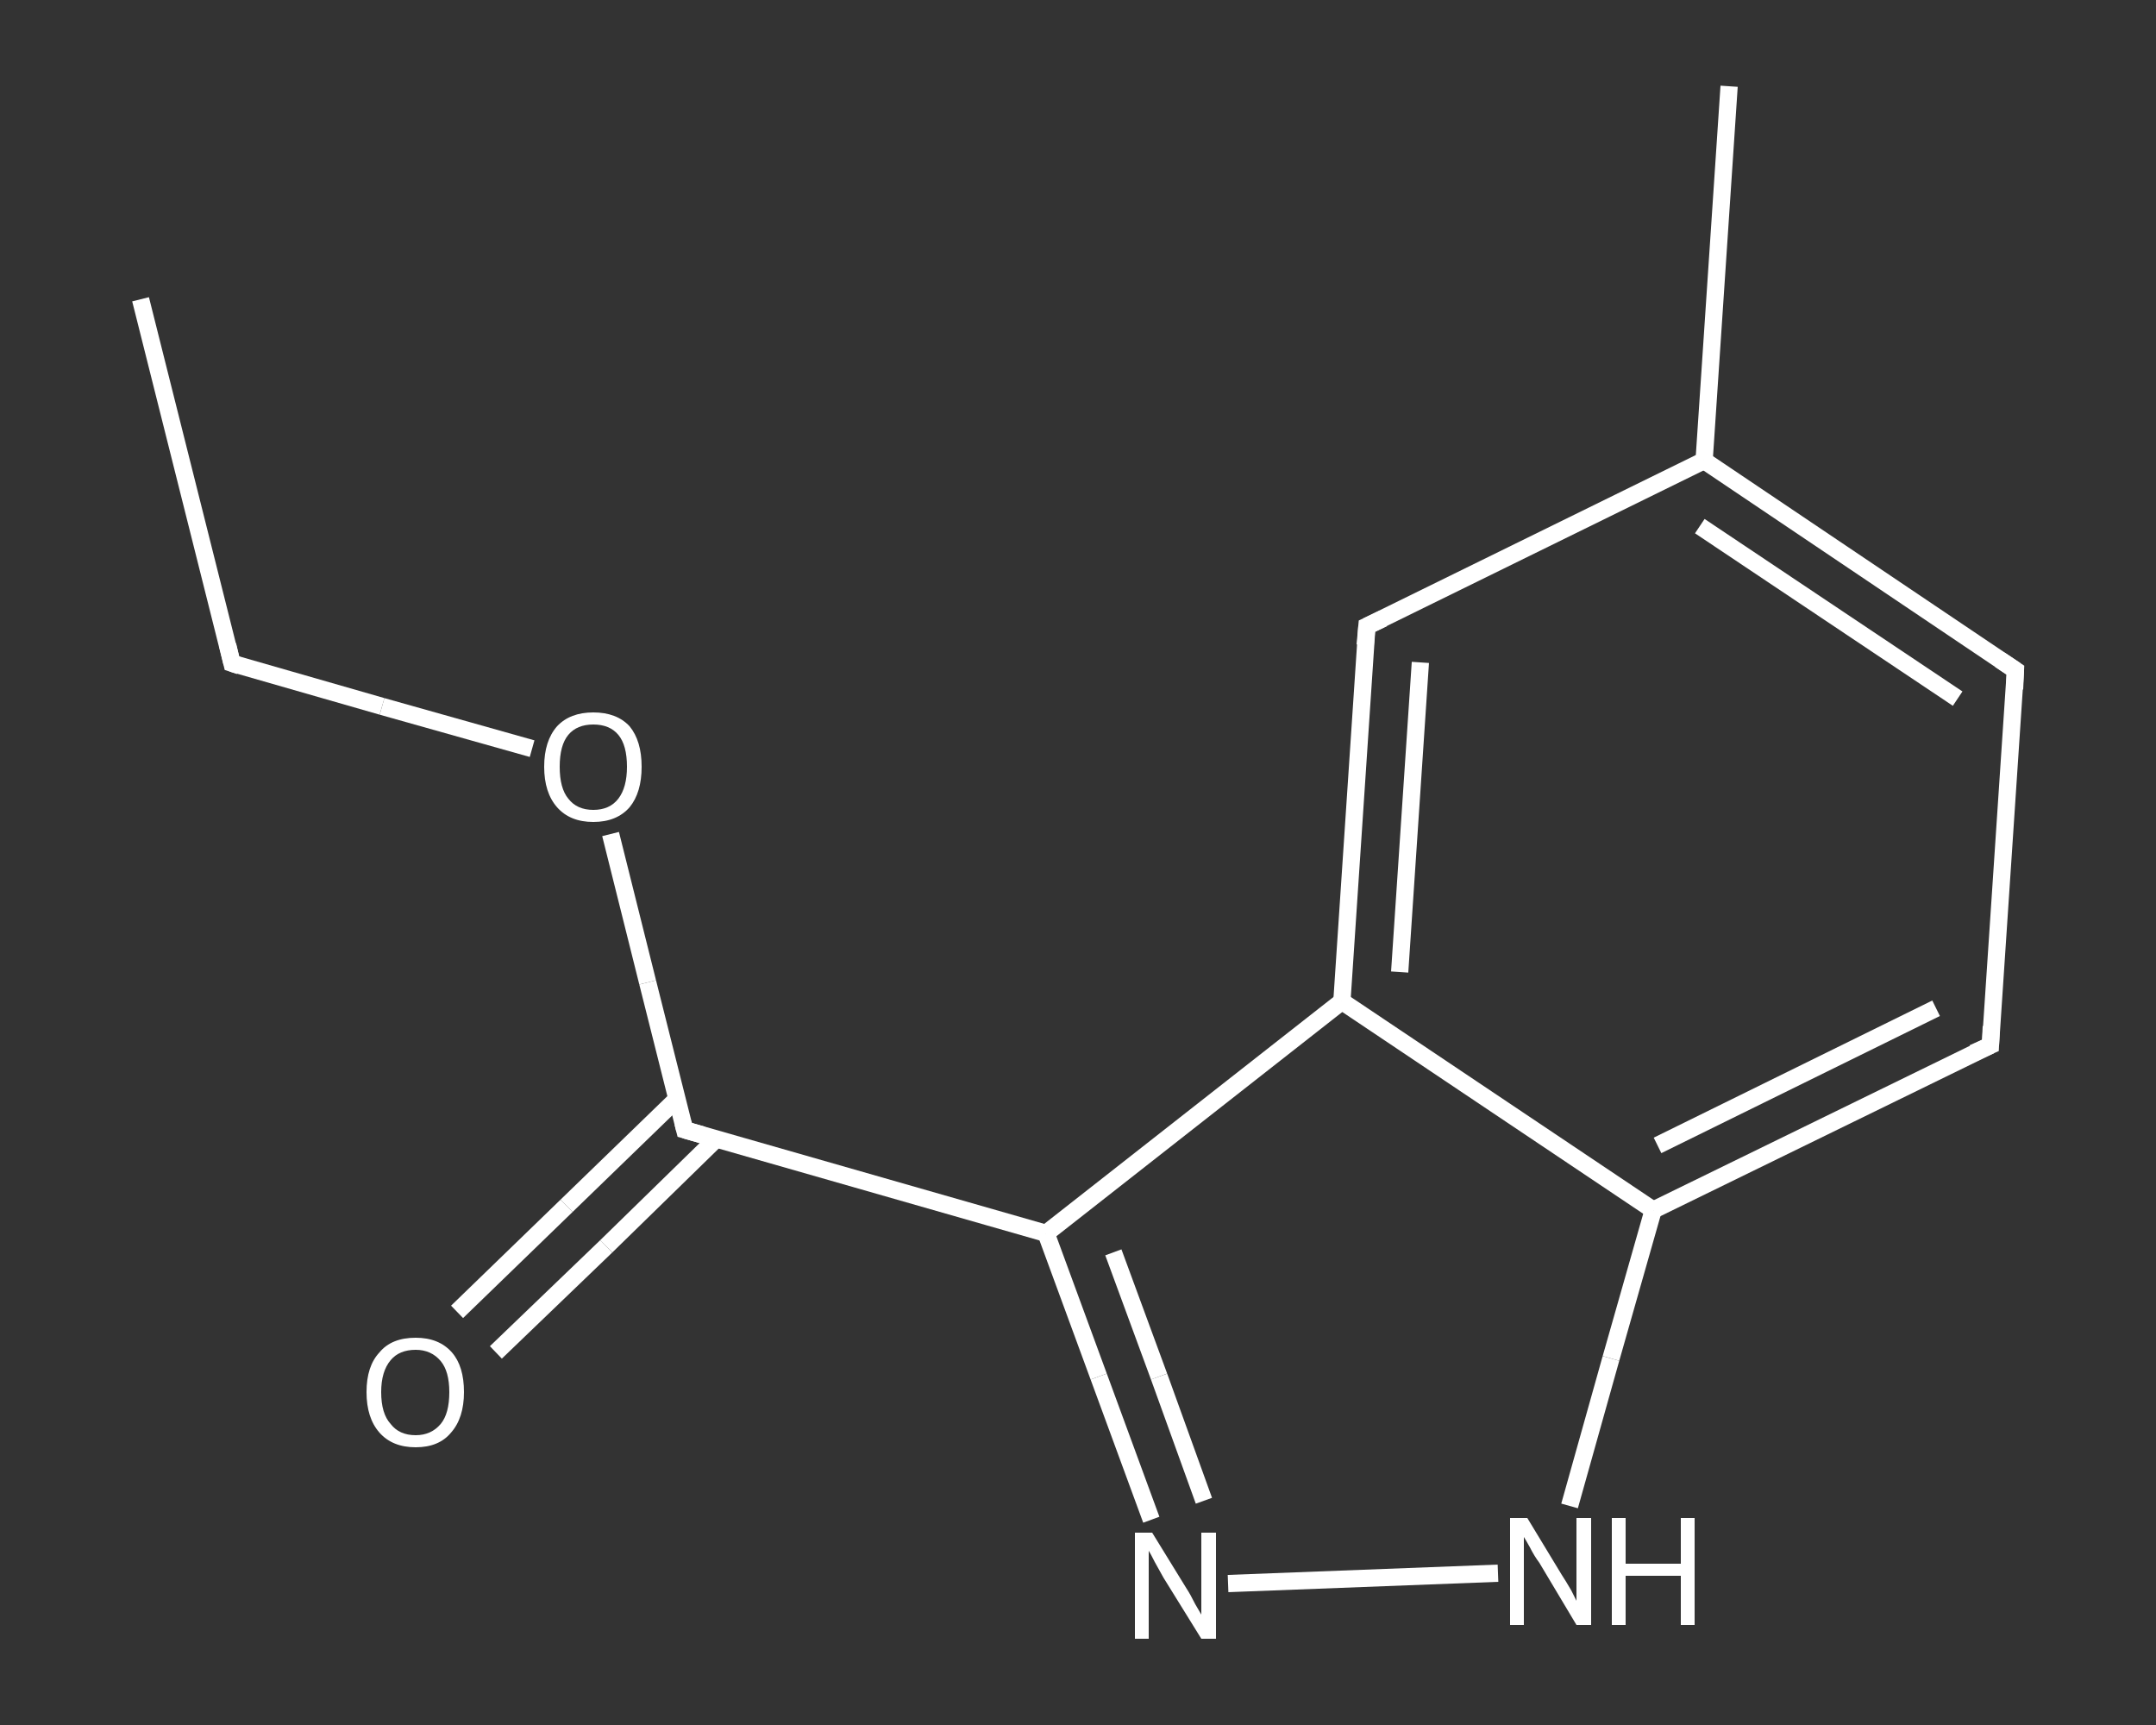 <?xml version='1.0' encoding='iso-8859-1'?>
<svg version='1.1' baseProfile='full'
              xmlns='http://www.w3.org/2000/svg'
                      xmlns:rdkit='http://www.rdkit.org/xml'
                      xmlns:xlink='http://www.w3.org/1999/xlink'
                  xml:space='preserve'
width='250px' height='200px' viewBox='0 0 250 200'>
<rect x="0" y="0" width="250" height="200" fill="#333333" stroke="none"/>
<!-- END OF HEADER -->
<rect style='opacity:1.0;fill:transparent;stroke:none' width='250.0' height='200.0' x='0.0' y='0.0'> </rect>
<path class='bond-0 atom-0 atom-1' d='M 16.3,34.7 L 26.9,76.9' style='fill:none;fill-rule:evenodd;stroke:#FFFFFF;stroke-width:2.0px;stroke-linecap:butt;stroke-linejoin:miter;stroke-opacity:1' />
<path class='bond-1 atom-1 atom-2' d='M 26.9,76.9 L 44.3,81.9' style='fill:none;fill-rule:evenodd;stroke:#FFFFFF;stroke-width:2.0px;stroke-linecap:butt;stroke-linejoin:miter;stroke-opacity:1' />
<path class='bond-1 atom-1 atom-2' d='M 44.3,81.9 L 61.7,86.8' style='fill:none;fill-rule:evenodd;stroke:#FFFFFF;stroke-width:2.0px;stroke-linecap:butt;stroke-linejoin:miter;stroke-opacity:1' />
<path class='bond-2 atom-2 atom-3' d='M 70.8,96.7 L 75.1,113.9' style='fill:none;fill-rule:evenodd;stroke:#FFFFFF;stroke-width:2.0px;stroke-linecap:butt;stroke-linejoin:miter;stroke-opacity:1' />
<path class='bond-2 atom-2 atom-3' d='M 75.1,113.9 L 79.4,131.0' style='fill:none;fill-rule:evenodd;stroke:#FFFFFF;stroke-width:2.0px;stroke-linecap:butt;stroke-linejoin:miter;stroke-opacity:1' />
<path class='bond-3 atom-3 atom-4' d='M 78.5,127.4 L 65.7,139.8' style='fill:none;fill-rule:evenodd;stroke:#FFFFFF;stroke-width:2.0px;stroke-linecap:butt;stroke-linejoin:miter;stroke-opacity:1' />
<path class='bond-3 atom-3 atom-4' d='M 65.7,139.8 L 53.0,152.1' style='fill:none;fill-rule:evenodd;stroke:#FFFFFF;stroke-width:2.0px;stroke-linecap:butt;stroke-linejoin:miter;stroke-opacity:1' />
<path class='bond-3 atom-3 atom-4' d='M 83.0,132.1 L 70.3,144.5' style='fill:none;fill-rule:evenodd;stroke:#FFFFFF;stroke-width:2.0px;stroke-linecap:butt;stroke-linejoin:miter;stroke-opacity:1' />
<path class='bond-3 atom-3 atom-4' d='M 70.3,144.5 L 57.5,156.8' style='fill:none;fill-rule:evenodd;stroke:#FFFFFF;stroke-width:2.0px;stroke-linecap:butt;stroke-linejoin:miter;stroke-opacity:1' />
<path class='bond-4 atom-3 atom-5' d='M 79.4,131.0 L 121.3,143.0' style='fill:none;fill-rule:evenodd;stroke:#FFFFFF;stroke-width:2.0px;stroke-linecap:butt;stroke-linejoin:miter;stroke-opacity:1' />
<path class='bond-5 atom-5 atom-6' d='M 121.3,143.0 L 127.4,159.6' style='fill:none;fill-rule:evenodd;stroke:#FFFFFF;stroke-width:2.0px;stroke-linecap:butt;stroke-linejoin:miter;stroke-opacity:1' />
<path class='bond-5 atom-5 atom-6' d='M 127.4,159.6 L 133.5,176.2' style='fill:none;fill-rule:evenodd;stroke:#FFFFFF;stroke-width:2.0px;stroke-linecap:butt;stroke-linejoin:miter;stroke-opacity:1' />
<path class='bond-5 atom-5 atom-6' d='M 129.1,145.2 L 134.4,159.6' style='fill:none;fill-rule:evenodd;stroke:#FFFFFF;stroke-width:2.0px;stroke-linecap:butt;stroke-linejoin:miter;stroke-opacity:1' />
<path class='bond-5 atom-5 atom-6' d='M 134.4,159.6 L 139.6,174.0' style='fill:none;fill-rule:evenodd;stroke:#FFFFFF;stroke-width:2.0px;stroke-linecap:butt;stroke-linejoin:miter;stroke-opacity:1' />
<path class='bond-6 atom-6 atom-7' d='M 142.4,183.6 L 173.7,182.4' style='fill:none;fill-rule:evenodd;stroke:#FFFFFF;stroke-width:2.0px;stroke-linecap:butt;stroke-linejoin:miter;stroke-opacity:1' />
<path class='bond-7 atom-7 atom-8' d='M 182.0,174.6 L 186.8,157.5' style='fill:none;fill-rule:evenodd;stroke:#FFFFFF;stroke-width:2.0px;stroke-linecap:butt;stroke-linejoin:miter;stroke-opacity:1' />
<path class='bond-7 atom-7 atom-8' d='M 186.8,157.5 L 191.7,140.3' style='fill:none;fill-rule:evenodd;stroke:#FFFFFF;stroke-width:2.0px;stroke-linecap:butt;stroke-linejoin:miter;stroke-opacity:1' />
<path class='bond-8 atom-8 atom-9' d='M 191.7,140.3 L 230.8,121.2' style='fill:none;fill-rule:evenodd;stroke:#FFFFFF;stroke-width:2.0px;stroke-linecap:butt;stroke-linejoin:miter;stroke-opacity:1' />
<path class='bond-8 atom-8 atom-9' d='M 192.2,132.8 L 224.5,116.9' style='fill:none;fill-rule:evenodd;stroke:#FFFFFF;stroke-width:2.0px;stroke-linecap:butt;stroke-linejoin:miter;stroke-opacity:1' />
<path class='bond-9 atom-9 atom-10' d='M 230.8,121.2 L 233.7,77.7' style='fill:none;fill-rule:evenodd;stroke:#FFFFFF;stroke-width:2.0px;stroke-linecap:butt;stroke-linejoin:miter;stroke-opacity:1' />
<path class='bond-10 atom-10 atom-11' d='M 233.7,77.7 L 197.6,53.4' style='fill:none;fill-rule:evenodd;stroke:#FFFFFF;stroke-width:2.0px;stroke-linecap:butt;stroke-linejoin:miter;stroke-opacity:1' />
<path class='bond-10 atom-10 atom-11' d='M 227.0,81.0 L 197.1,61.0' style='fill:none;fill-rule:evenodd;stroke:#FFFFFF;stroke-width:2.0px;stroke-linecap:butt;stroke-linejoin:miter;stroke-opacity:1' />
<path class='bond-11 atom-11 atom-12' d='M 197.6,53.4 L 200.5,10.0' style='fill:none;fill-rule:evenodd;stroke:#FFFFFF;stroke-width:2.0px;stroke-linecap:butt;stroke-linejoin:miter;stroke-opacity:1' />
<path class='bond-12 atom-11 atom-13' d='M 197.6,53.4 L 158.5,72.6' style='fill:none;fill-rule:evenodd;stroke:#FFFFFF;stroke-width:2.0px;stroke-linecap:butt;stroke-linejoin:miter;stroke-opacity:1' />
<path class='bond-13 atom-13 atom-14' d='M 158.5,72.6 L 155.6,116.1' style='fill:none;fill-rule:evenodd;stroke:#FFFFFF;stroke-width:2.0px;stroke-linecap:butt;stroke-linejoin:miter;stroke-opacity:1' />
<path class='bond-13 atom-13 atom-14' d='M 164.7,76.8 L 162.3,112.7' style='fill:none;fill-rule:evenodd;stroke:#FFFFFF;stroke-width:2.0px;stroke-linecap:butt;stroke-linejoin:miter;stroke-opacity:1' />
<path class='bond-14 atom-14 atom-5' d='M 155.6,116.1 L 121.3,143.0' style='fill:none;fill-rule:evenodd;stroke:#FFFFFF;stroke-width:2.0px;stroke-linecap:butt;stroke-linejoin:miter;stroke-opacity:1' />
<path class='bond-15 atom-14 atom-8' d='M 155.6,116.1 L 191.7,140.3' style='fill:none;fill-rule:evenodd;stroke:#FFFFFF;stroke-width:2.0px;stroke-linecap:butt;stroke-linejoin:miter;stroke-opacity:1' />
<path d='M 26.4,74.8 L 26.9,76.9 L 27.8,77.2' style='fill:none;stroke:#FFFFFF;stroke-width:2.0px;stroke-linecap:butt;stroke-linejoin:miter;stroke-opacity:1;' />
<path d='M 79.2,130.2 L 79.4,131.0 L 81.5,131.6' style='fill:none;stroke:#FFFFFF;stroke-width:2.0px;stroke-linecap:butt;stroke-linejoin:miter;stroke-opacity:1;' />
<path d='M 228.8,122.1 L 230.8,121.2 L 230.9,119.0' style='fill:none;stroke:#FFFFFF;stroke-width:2.0px;stroke-linecap:butt;stroke-linejoin:miter;stroke-opacity:1;' />
<path d='M 233.6,79.9 L 233.7,77.7 L 231.9,76.5' style='fill:none;stroke:#FFFFFF;stroke-width:2.0px;stroke-linecap:butt;stroke-linejoin:miter;stroke-opacity:1;' />
<path d='M 160.4,71.7 L 158.5,72.6 L 158.3,74.8' style='fill:none;stroke:#FFFFFF;stroke-width:2.0px;stroke-linecap:butt;stroke-linejoin:miter;stroke-opacity:1;' />
<path class='atom-2' d='M 63.1 88.9
Q 63.1 85.9, 64.6 84.2
Q 66.1 82.6, 68.8 82.6
Q 71.5 82.6, 73.0 84.2
Q 74.4 85.9, 74.4 88.9
Q 74.4 91.9, 73.0 93.6
Q 71.5 95.3, 68.8 95.3
Q 66.1 95.3, 64.6 93.6
Q 63.1 91.9, 63.1 88.9
M 68.8 93.9
Q 70.7 93.9, 71.7 92.6
Q 72.7 91.3, 72.7 88.9
Q 72.7 86.4, 71.7 85.2
Q 70.7 84.0, 68.8 84.0
Q 66.9 84.0, 65.9 85.2
Q 64.9 86.4, 64.9 88.9
Q 64.9 91.4, 65.9 92.6
Q 66.9 93.9, 68.8 93.9
' fill='#FFFFFF'/>
<path class='atom-4' d='M 42.5 161.4
Q 42.5 158.4, 44.0 156.8
Q 45.4 155.1, 48.2 155.1
Q 50.9 155.1, 52.4 156.8
Q 53.8 158.4, 53.8 161.4
Q 53.8 164.4, 52.3 166.1
Q 50.9 167.8, 48.2 167.8
Q 45.5 167.8, 44.0 166.1
Q 42.5 164.4, 42.5 161.4
M 48.2 166.4
Q 50.0 166.4, 51.1 165.1
Q 52.1 163.9, 52.1 161.4
Q 52.1 159.0, 51.1 157.8
Q 50.0 156.5, 48.2 156.5
Q 46.3 156.5, 45.3 157.7
Q 44.2 159.0, 44.2 161.4
Q 44.2 163.9, 45.3 165.1
Q 46.3 166.4, 48.2 166.4
' fill='#FFFFFF'/>
<path class='atom-6' d='M 133.6 177.7
L 137.6 184.2
Q 138.0 184.8, 138.6 186.0
Q 139.3 187.2, 139.3 187.2
L 139.3 177.7
L 141.0 177.7
L 141.0 190.0
L 139.3 190.0
L 134.9 182.9
Q 134.4 182.0, 133.9 181.1
Q 133.4 180.1, 133.2 179.8
L 133.2 190.0
L 131.6 190.0
L 131.6 177.7
L 133.6 177.7
' fill='#FFFFFF'/>
<path class='atom-7' d='M 177.1 176.0
L 181.1 182.6
Q 181.5 183.2, 182.2 184.4
Q 182.8 185.6, 182.8 185.6
L 182.8 176.0
L 184.5 176.0
L 184.5 188.4
L 182.8 188.4
L 178.5 181.2
Q 177.9 180.4, 177.4 179.4
Q 176.9 178.5, 176.7 178.2
L 176.7 188.4
L 175.1 188.4
L 175.1 176.0
L 177.1 176.0
' fill='#FFFFFF'/>
<path class='atom-7' d='M 186.9 176.0
L 188.5 176.0
L 188.5 181.3
L 194.9 181.3
L 194.9 176.0
L 196.5 176.0
L 196.5 188.4
L 194.9 188.4
L 194.9 182.7
L 188.5 182.7
L 188.5 188.4
L 186.9 188.4
L 186.9 176.0
' fill='#FFFFFF'/>
</svg>
